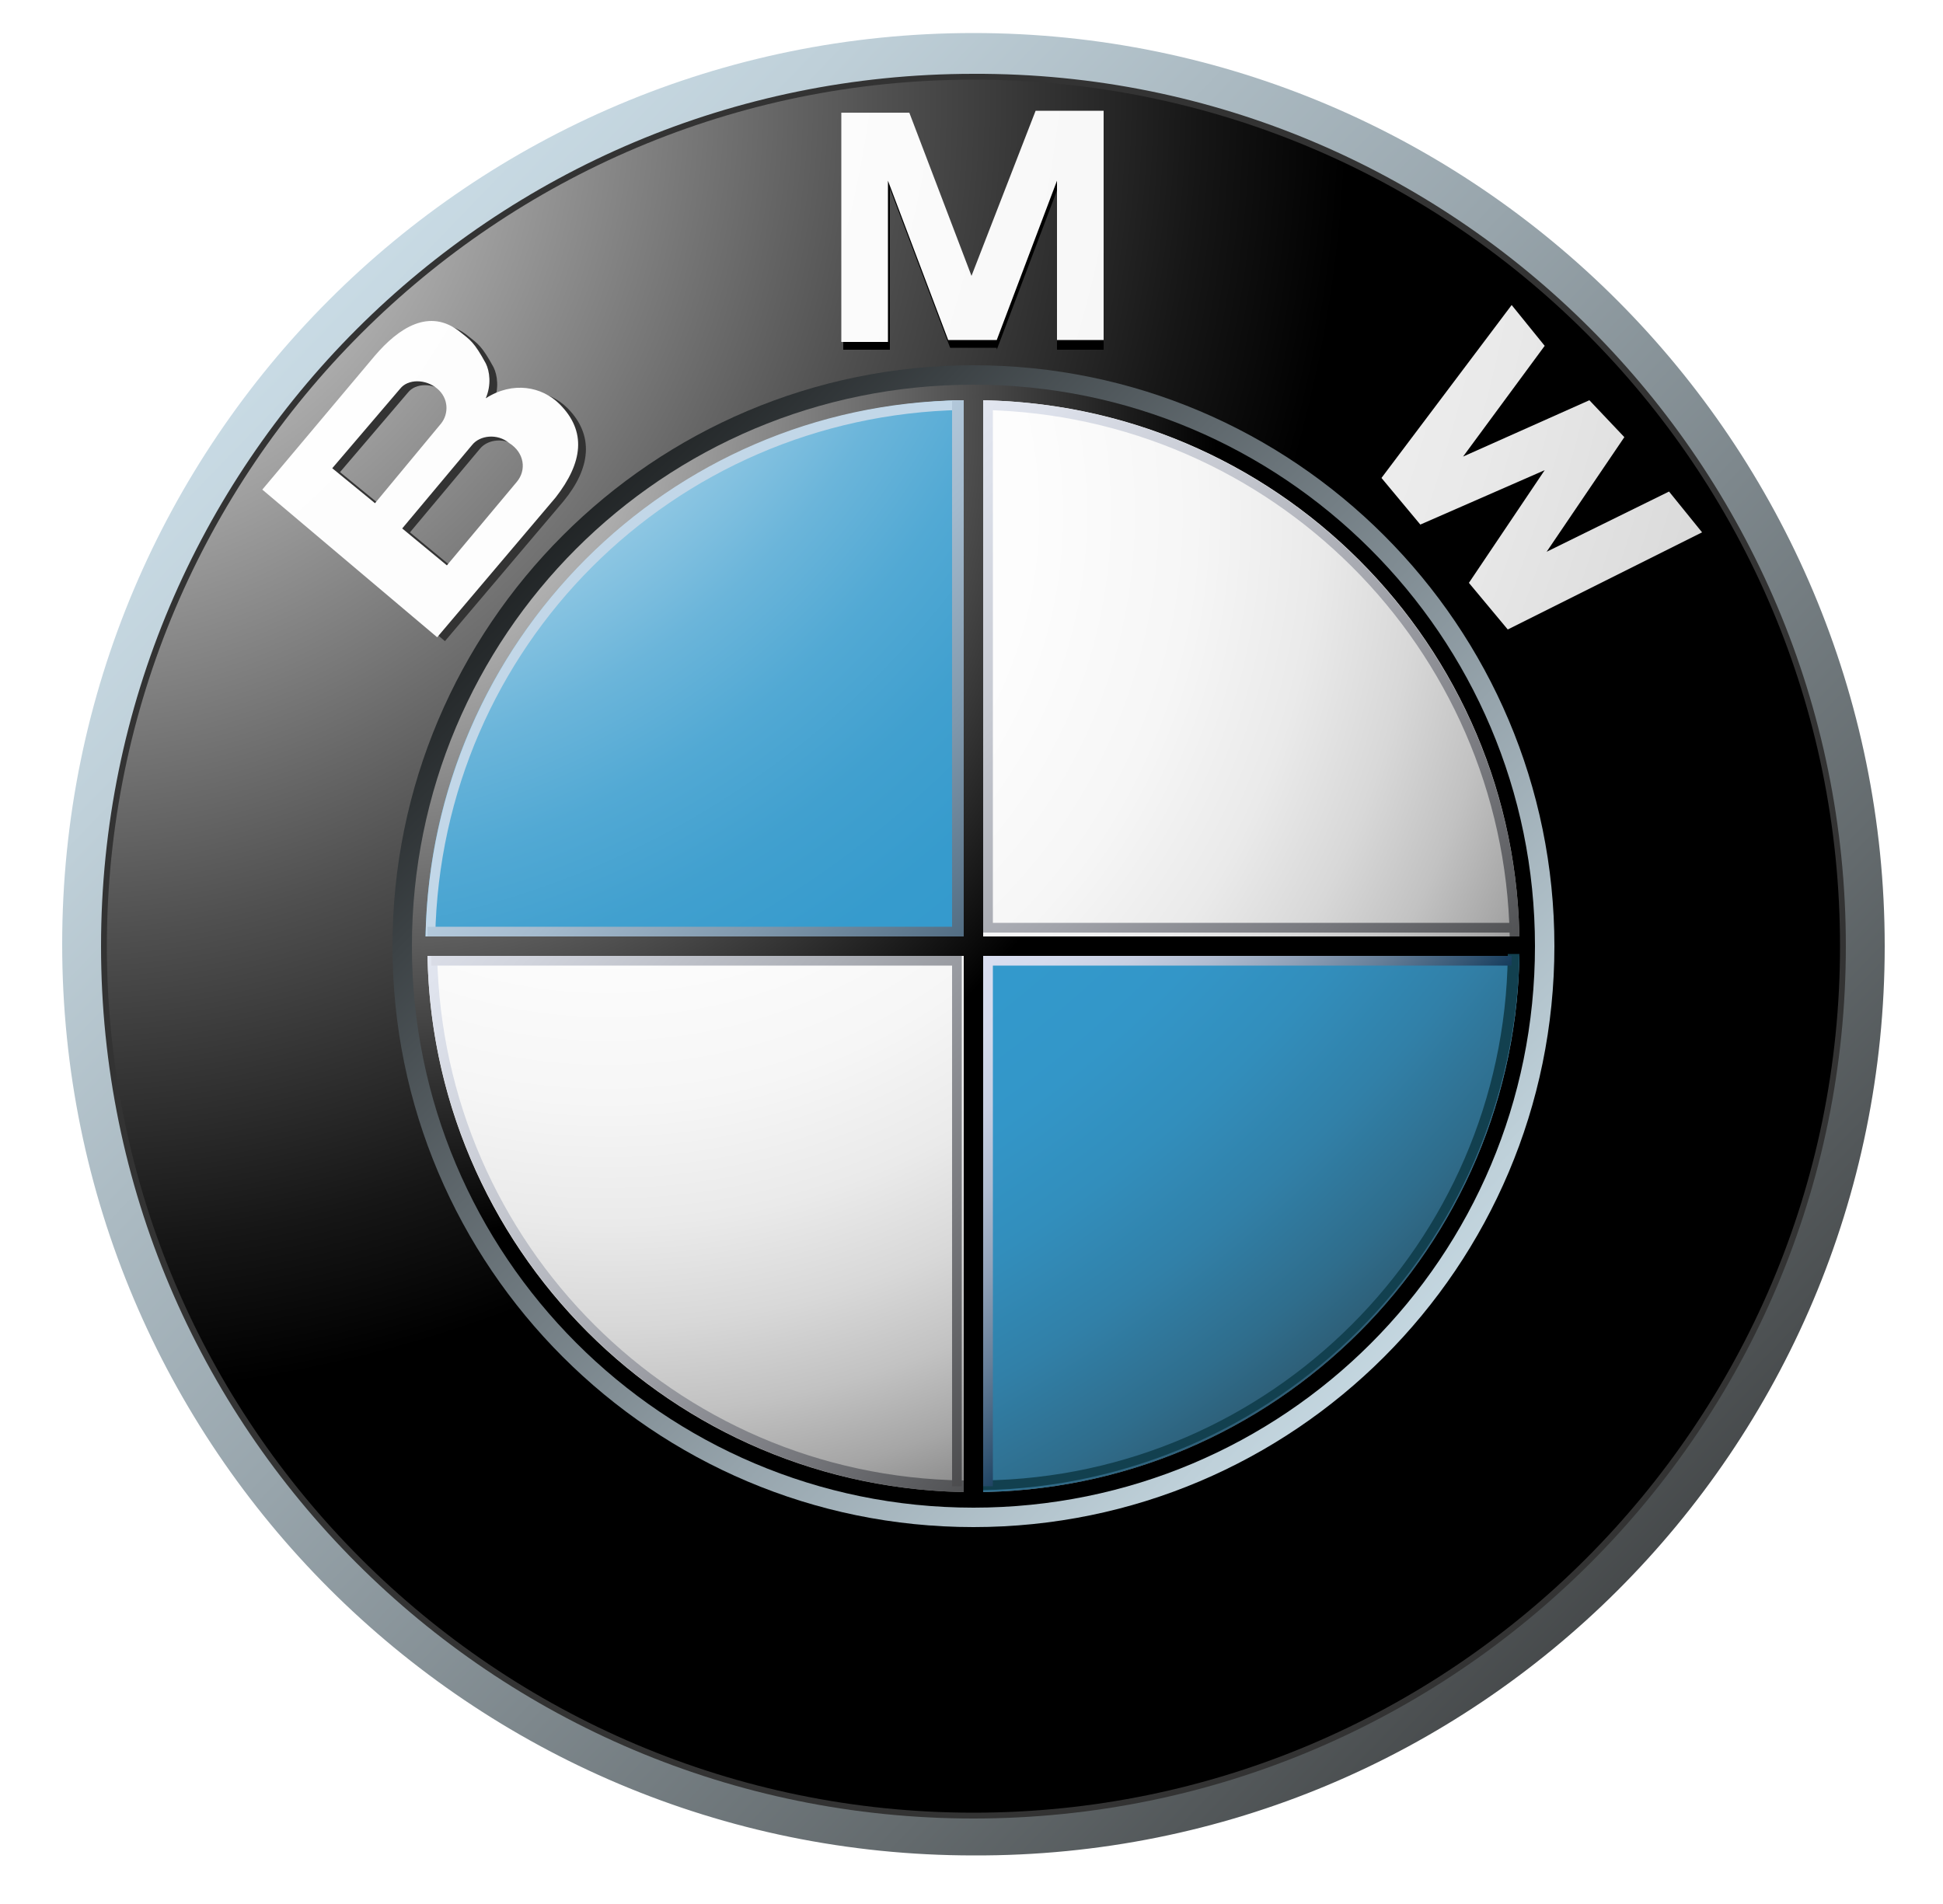 <?xml version="1.0" encoding="utf-8"?>
<!-- Generator: Adobe Illustrator 24.0.1, SVG Export Plug-In . SVG Version: 6.00 Build 0)  -->
<svg version="1.1" id="Layer_1" xmlns="http://www.w3.org/2000/svg" xmlns:xlink="http://www.w3.org/1999/xlink" x="0px" y="0px"
	 viewBox="0 0 100 98" style="enable-background:new 0 0 100 98;" xml:space="preserve">
<style type="text/css">
	.st0{display:none;}
	.st1{display:inline;fill-rule:evenodd;clip-rule:evenodd;fill:#A81D21;}
	.st2{display:inline;fill-rule:evenodd;clip-rule:evenodd;fill:#FFFFFF;}
	.st3{display:inline;fill-rule:evenodd;clip-rule:evenodd;fill:#040203;}
	.st4{display:inline;fill-rule:evenodd;clip-rule:evenodd;fill:#050134;}
	.st5{display:inline;fill:none;stroke:#FFFFFF;stroke-width:3;stroke-miterlimit:2.293;}
	.st6{display:inline;fill-rule:evenodd;clip-rule:evenodd;fill:#B30100;}
	.st7{display:inline;fill:none;stroke:#FFFFFF;stroke-width:0.75;stroke-miterlimit:2.293;}
	.st8{display:inline;fill:#FFFFFF;}
	.st9{display:inline;fill:#231F20;}
	.st10{fill:url(#SVGID_1_);}
	.st11{fill:#333333;}
	.st12{fill:url(#SVGID_2_);}
	.st13{fill:url(#SVGID_3_);}
	.st14{fill:url(#SVGID_4_);}
	.st15{fill:url(#SVGID_5_);}
	.st16{fill:url(#SVGID_6_);}
	.st17{fill:url(#SVGID_7_);}
	.st18{fill:url(#SVGID_8_);}
	.st19{fill:url(#SVGID_9_);}
	.st20{fill:url(#SVGID_10_);}
	.st21{fill:url(#SVGID_11_);}
	.st22{fill:url(#SVGID_12_);}
	.st23{fill:#C2D7E8;}
	.st24{fill:url(#SVGID_13_);}
	.st25{fill:#12404F;}
	.st26{fill:url(#SVGID_14_);}
	.st27{fill:url(#SVGID_15_);}
	.st28{fill:url(#SVGID_16_);}
	.st29{fill:url(#SVGID_17_);}
</style>
<g id="ducati" class="st0">
	<path class="st1" d="M46.4,2c-7.3,0.6-12.3,1.3-19.4,3.3c-5.6,1.5-11.9,4-15.5,7.1c-2.1,1.8-3.6,3.4-4.1,7.2
		c-0.9,8.1,2.6,21.4,5.1,28.7c3.2,9.6,5.7,14.8,11.1,22.7c1.5,2.3,3.1,4.5,4.7,6.6c3.4,4.4,6.8,8.5,10.5,12.1
		c1.9,1.9,3.8,3.6,6.1,5.2c2.5,1.7,4.9,3.1,8.4,1.3c7.7-4,17.3-16.1,22.1-23c7-10,10.7-18.9,14.2-31c1.6-5.5,3.3-12.9,3.4-19.2
		c0.1-4.1-0.3-6.6-2.4-8.9c-1.6-1.8-4-3.5-6.6-4.8C74.5,4.5,57.5,1,46.4,2L46.4,2z"/>
	<path class="st2" d="M14.6,45.9c0.5-0.3,1.3-1.1,3-2.1c3.5-1.9,7.8-3,11.8-3.9c14.2-3,33.9-3.4,48.8-3.3c1.7,0,3.5,0,5.2,0.1
		c1.5,0.1,3.6,0.2,5.1,0.1c0.3-1.4,0.6-2.7,0.9-4.1c0.7-4,1.7-9.7,0.8-13.6c-1.1-4.7-6.9-7.4-11-9c-9.8-3.9-23.8-6.1-34.6-5.1
		c-10.6,0.9-24.2,4-30.8,9.2c-1.9,1.5-3.3,2.9-3.7,6.3C9.2,28,12.5,39.2,14.6,45.9L14.6,45.9z"/>
	<path class="st2" d="M87.4,40.8c-1.3-0.1-12.4,0.7-13.8,0.8c-4.5,0.4-8.7,0.9-13.1,1.6c-8.1,1.2-16.4,3.3-23.1,6.3
		c-5.7,2.6-13.8,7.8-14,15.4c0,1.3,0.1,1.2,1,2.6c1.3,2,3.1,4.7,4.4,6.6c4.2,5.7,11.9,15.3,17.8,18.9c1.8,1.1,3.2,1.8,5.5,0.8
		c1.6-0.7,3.2-2,4.4-3c7.8-6.5,17.9-19.8,22.6-28.9C82.4,55.8,85.4,48.1,87.4,40.8L87.4,40.8z"/>
	<path class="st1" d="M15.5,30.7c5.5,0.1,11.1,1,13-5.3c0.9-2.8,0.5-5.4-1.8-6.4c-1.3-0.5-2.5-0.5-4.1-0.5c-1.3,0-3.4-0.1-4.6,0
		L15.5,30.7L15.5,30.7z"/>
	<path class="st1" d="M42.5,18.5l-4.7,0c-0.3,2-1.1,5.2-1.5,7.4c-0.2,0.8-0.4,1.7-1.1,1.9c-1.2,0.3-1-1.1-0.8-1.9
		c0.2-0.9,0.3-1.6,0.5-2.5c0.3-1.4,0.9-3.5,1-4.9l-4.7,0c-0.2,0.3-1.6,7.4-1.8,8.2c-0.6,3.7,2.3,4.5,5.6,4.3
		c5.8-0.3,5.8-4.2,6.6-8.3C42,21.5,42.5,19.7,42.5,18.5L42.5,18.5z"/>
	<path class="st1" d="M53.1,30.7l4.5,0l0.9-1.9l3.4,0l0.1,1.9c0.5,0.2,3.9,0.1,4.9,0.1l-1.3-12.2c-1.5-0.1-4.5,0-6.2,0l-3.2,6.1
		C55.8,25.5,53.2,30.2,53.1,30.7L53.1,30.7z"/>
	<path class="st1" d="M53.9,26.2l-4.4,0c-0.2,0.8-0.9,2.3-2,1.5c-0.9-0.6,0.2-5.2,1-6c0.3-0.3,0.9-0.5,1.4-0.3
		c0.4,0.2,0.4,0.9,0.3,1.5l4.3,0c0.2-2.2,0-3.3-1.5-4.2c-2.7-1.6-9.2-0.9-10.6,5.6c-0.8,4,0.6,6.5,4.5,6.6
		C50.6,31.1,53.3,29.2,53.9,26.2L53.9,26.2z"/>
	<path class="st1" d="M67.6,21.8l2.9,0c0,1.1-1.8,8.1-1.7,9l4.7,0c0.4-1.2,0.7-3.2,1-4.5c0.2-0.9,0.7-3.9,1-4.5l2.8,0
		c0.2-0.3,0.7-2.8,0.7-3.3l-10.6,0L67.6,21.8L67.6,21.8z"/>
	<polygon class="st1" points="77.2,30.7 82,30.7 84.5,18.5 79.8,18.5 77.2,30.7 	"/>
	<path class="st2" d="M20.8,27.9c2,0.1,2.6-1.2,3-2.8c0.4-1.8,0.9-3.9-1.5-3.8L20.8,27.9L20.8,27.9z"/>
	<path class="st2" d="M59.9,25.7l1.9,0l0-4.4C61.6,21.6,60,25.2,59.9,25.7L59.9,25.7z"/>
</g>
<g id="triumph-kingdom" class="st0">
	<path class="st3" d="M39.8,90.6c6.9,8.1,14.5,7.4,20.5,0.1l38.2-71.4c2-5.9-2.2-13.7-10-14.7L10.6,4.7C1.8,5.3,0,14.1,1.8,21.4
		L39.8,90.6"/>
	<path class="st4" d="M41.5,86.7c6,7.9,11.8,7.1,17.6,0.1l35.7-68.2c1.9-5.3,0.6-8.8-6.6-10.2L13.6,7.9C4.2,7.6,3.1,18.2,5.7,20
		L41.5,86.7"/>
	<path class="st5" d="M41.5,86.7c6,7.9,11.8,7.1,17.6,0.1l35.7-68.2c1.9-5.3,0.6-8.8-6.6-10.2L13.6,7.9C4.2,7.6,3.1,18.2,5.7,20
		L41.5,86.7z"/>
	<path class="st2" d="M42.7,35.1h14.4v11.6l21.3-18.2l11.5-0.4l-1.5,2.9L69.8,47H80l-7.4,14.2H59.3l9.2,7.8l-4.1,7.9l-7.2-6.2V89
		c-4.7,4.6-9.5,4.7-14.4-0.8V70.4l-6.8,5.9l-4.2-7.8l8.5-7.3H27.8L20.2,47h9.5L12,31.8L10,28.2l11.1,0.4L42.7,47V35.1"/>
	<path class="st6" d="M45,35.1h9.5v14.5h24.1l-4.8,9.1H54.5v32.4c-3.1,1.9-6.3,1.8-9.5-0.6V58.7H26.4l-3.8-7v-2.1H45V35.1"/>
	<path class="st6" d="M34.6,74l8.3-7.2l-0.4-4.3l-9.9,8.7L34.6,74"/>
	<path class="st6" d="M65.1,74.9l-8.3-7.2l0.4-4.3l9.9,8.7L65.1,74.9"/>
	<path class="st6" d="M33.5,47.4L12.1,28.7l3.5-0.4l22.5,18.9L33.5,47.4"/>
	<path class="st6" d="M64.4,47.4l21.4-18.7l-3.5-0.4L59.8,47.2L64.4,47.4"/>
	<path class="st3" d="M9.8,8.5h79.8c4.7,1.6,7.6,4.3,5.3,10.1l-5.3,10H73.7c-15.1,8.5-30.6,9.2-46.8,0H9.8L5.7,20
		C4,14.2,5.6,10.6,9.8,8.5"/>
	<path class="st7" d="M9.8,8.5h79.8c4.7,1.6,7.6,4.3,5.3,10.1l-5.3,10H73.7c-15.1,8.5-30.6,9.2-46.8,0H9.8L5.7,20
		C4,14.2,5.6,10.6,9.8,8.5z"/>
	<path class="st8" d="M65,14.1c0,0,5.5-0.1,6.1-0.1c0,0,3.2,0.4,3.2,3.6s-5.2,4.1-5.2,4.1l-0.5,0.1v2.5c0,0-0.1,0.8-0.6,0.8
		c-0.5,0-2.9,0-2.9,0s0.5-0.6,0.5-1.7c0-1.1,0-8,0-8s-0.1-1-0.4-1.2L65,14.1"/>
	<path class="st9" d="M68.6,16c0,0,2.7-0.6,2.9,1.4c0.2,2-3,2.6-3,2.6L68.6,16"/>
	<path class="st8" d="M50.2,30.3c16.5-0.4,25.2-9.1,25.2-9.1s0-5.8,0-6.1c0-0.2-0.4-1-0.4-1h3.5v4.9c1.8-1.3,4.4-1.8,4.4-1.8
		s0-1.1,0-1.7c0-0.6-0.4-1.4-0.4-1.4h3.5c0,0,0,8.6,0,9.6c0,1,0.4,1.5,0.4,1.5s-2.3,0-2.8,0c-0.5,0-0.7-0.9-0.7-0.9v-5.1
		c-1.2,0.1-4.4,2.4-4.4,2.4s0,1.6,0,2.3c0,0.7,0.4,1.3,0.4,1.3s-2.2,0.1-2.9-0.1c-0.7-0.1-0.5-1.2-0.5-1.2L75.2,24
		C63,32.5,49.7,32,49.7,32C33,31.6,25.6,21.7,25.6,21.7l-0.5,0c0,0,0,0.8,0,1.7c0,0.9,0.4,1.7,0.4,1.7l-3.7,0c0.2,0,0.4-1.3,0.4-1.3
		s0-6.7,0-7.8c0-1.1-0.2-1.5-0.2-1.5c-1.5-0.5-4-0.5-4-0.5c-0.2,7.9,0.8,11,0.8,11h-4.7c0.8-1.7,0.7-11,0.7-11
		c-1.8-0.1-4.5,0.6-4.5,0.6l0.2-3.4c0,0,2.8,0.2,5.8,0.2c3,0,6-0.2,6-0.2l0.2,2.9l5-0.1c0,0,3.2,0.4,3.2,3.6c0,0,0.1,2.3-2.4,3.3
		C28.4,20.8,33.7,30.6,50.2,30.3"/>
	<path class="st9" d="M25.3,16c0,0,2.7-0.6,2.9,1.4c0.2,2-3,2.6-3,2.6L25.3,16"/>
	<path class="st8" d="M32.4,14.1l2.9,0c0,0,0.5,0.3,0.5,1.2c0,0.9,0,8.8,0,8.8s0.2,1,0.4,1.1h-2.8c0,0-0.6-0.1-0.6-0.7
		c0-0.6,0-9.3,0-9.3L32.4,14.1"/>
	<path class="st2" d="M37.9,14.1l2.7,0c0,0,0.6,0.1,0.6,1c0,0.9,0,6.7,0,6.7s0.3,1.8,1.9,1.7c1.6-0.1,1.9-1.5,1.9-1.5
		s0.1-0.3,0.1-1.3c0-1,0-5.4,0-5.4S44.8,14,44.7,14c-0.1,0,3.5,0,3.5,0v10.1c0,0,0.2,1,0.4,1h-2.7c0,0-0.5,0.1-0.6-0.7
		c0,0-1.2,1.1-2.9,1.1s-4-0.8-4-3.2c0-2.5,0-7,0-7s-0.2-1-0.4-1.1L37.9,14.1"/>
	<path class="st8" d="M52.9,17.6l1.8,3.4c0,0,0.9,1.9,2.4,1.9c0,0,0.8,0,1-0.2c0.2-0.2,1.1-3.8,2.4-5.5v6.7c0,0,0,0.8-0.4,1.4h3.4
		c0,0-0.5-0.7-0.5-1.9c0-1.2,0-8,0-8s0.2-1.1,0.5-1.2h-3.7c0,0-0.4,0-1.1,1.6c-0.7,1.6-1.5,3.8-1.5,3.8l-0.1,0L55,15
		c0,0-0.5-0.9-1.2-0.9c-0.7,0-3.7,0-3.7,0s0.4,0.9,0.4,1.5c0,0.6,0,8.6,0,8.6s-0.3,0.9-0.4,0.9h3.1c0,0-0.4-0.9-0.4-1.7
		C52.8,22.6,52.8,17.7,52.9,17.6L52.9,17.6"/>
</g>
<g>
	
		<linearGradient id="SVGID_1_" gradientUnits="userSpaceOnUse" x1="-1061.723" y1="-2037.942" x2="-1021.334" y2="-1998.913" gradientTransform="matrix(2.466 0 0 2.466 2614.628 5022.582)">
		<stop  offset="0" style="stop-color:#DFF4FF"/>
		<stop  offset="9.800000e-02" style="stop-color:#D6EAF5"/>
		<stop  offset="0.268" style="stop-color:#BFD0D9"/>
		<stop  offset="0.488" style="stop-color:#98A5AC"/>
		<stop  offset="0.747" style="stop-color:#646B6E"/>
		<stop  offset="1" style="stop-color:#2B2B2B"/>
	</linearGradient>
	<path class="st10" d="M50.1,1.7c-25.9,0-46.9,21-46.9,46.9c0,25.9,21,46.9,46.9,46.9C76,95.6,97,74.6,97,48.7
		C97,22.8,76,1.7,50.1,1.7z M50.1,93.3c-24.6,0-44.6-20-44.6-44.6c0-24.6,20-44.6,44.6-44.6c24.6,0,44.6,20,44.6,44.6
		C94.7,73.3,74.7,93.3,50.1,93.3z"/>
	<path class="st11" d="M95,48.7c0,24.8-20.1,44.9-44.9,44.9c-24.8,0-44.9-20.1-44.9-44.9c0-24.8,20.1-44.9,44.9-44.9
		C74.9,3.7,95,23.9,95,48.7z"/>
	
		<radialGradient id="SVGID_2_" cx="-1059.174" cy="-2034.63" r="27.044" gradientTransform="matrix(2.466 0 0 2.466 2614.628 5022.582)" gradientUnits="userSpaceOnUse">
		<stop  offset="0" style="stop-color:#FFFFFF"/>
		<stop  offset="0.306" style="stop-color:#A8A8A8"/>
		<stop  offset="0.646" style="stop-color:#4F4F4F"/>
		<stop  offset="0.885" style="stop-color:#161616"/>
		<stop  offset="1" style="stop-color:#000000"/>
	</radialGradient>
	<path class="st12" d="M94.7,48.7c0,24.6-20,44.6-44.6,44.6c-24.6,0-44.6-20-44.6-44.6c0-24.6,20-44.6,44.6-44.6
		C74.7,4.1,94.7,24,94.7,48.7z"/>
	
		<linearGradient id="SVGID_3_" gradientUnits="userSpaceOnUse" x1="-9.021" y1="-479.271" x2="16.702" y2="-454.414" gradientTransform="matrix(-2.466 0 0 -2.466 62.084 -1100.167)">
		<stop  offset="0" style="stop-color:#DFF4FF"/>
		<stop  offset="8.600000e-02" style="stop-color:#D6EAF5"/>
		<stop  offset="0.233" style="stop-color:#BED0D9"/>
		<stop  offset="0.424" style="stop-color:#96A4AC"/>
		<stop  offset="0.652" style="stop-color:#5F686D"/>
		<stop  offset="0.907" style="stop-color:#1A1D1E"/>
		<stop  offset="1" style="stop-color:#000000"/>
	</linearGradient>
	<path class="st13" d="M80,48.7c0,16.5-13.4,29.9-29.9,29.9c-16.5,0-29.9-13.4-29.9-29.9c0-16.5,13.4-29.9,29.9-29.9
		C66.6,18.8,80,32.2,80,48.7z"/>
	<path d="M51.3,18l3.1-8.2V18h2.4V6.2h-3.5l-3.2,8.4h0l-3.2-8.4h-3.5V18h2.4V9.7l3.1,8.2H51.3z M83.6,23.3l-4,5.9l6.3-3.1l1.7,2.1
		l-10,5l-2-2.4l3.9-5.8l0,0l-6.4,2.7l-2-2.4l6.7-8.9l1.7,2.1l-4.2,5.7l6.5-2.9L83.6,23.3z"/>
	<path class="st11" d="M29.2,21c-0.9-0.9-2.4-1.2-3.8-0.3c0.3-0.7,0.2-1.4,0-1.8c-0.6-1.1-0.8-1.2-1.3-1.6c-1.6-1.3-3.2-0.2-4.4,1.2
		l-5.8,6.9l9,7.6l6.1-7.2C30.4,24.1,30.6,22.4,29.2,21L29.2,21z M17.5,24.3l3.5-4.1c0.4-0.5,1.3-0.5,1.9,0c0.6,0.5,0.6,1.3,0.2,1.8
		l-3.4,4.1L17.5,24.3L17.5,24.3z M27,25l-3.6,4.3l-2.3-1.9l3.6-4.3c0.4-0.5,1.3-0.6,1.9-0.1C27.4,23.5,27.5,24.4,27,25L27,25z"/>
	
		<radialGradient id="SVGID_4_" cx="-1064.03" cy="-2037.384" r="64.982" gradientTransform="matrix(2.466 0 0 2.466 2614.628 5022.582)" gradientUnits="userSpaceOnUse">
		<stop  offset="0" style="stop-color:#FFFFFF"/>
		<stop  offset="0.31" style="stop-color:#FDFDFD"/>
		<stop  offset="0.451" style="stop-color:#F6F6F6"/>
		<stop  offset="0.557" style="stop-color:#E9E9E9"/>
		<stop  offset="0.646" style="stop-color:#D7D7D7"/>
		<stop  offset="0.724" style="stop-color:#BFBFBF"/>
		<stop  offset="0.794" style="stop-color:#A2A2A2"/>
		<stop  offset="0.859" style="stop-color:#808080"/>
		<stop  offset="0.92" style="stop-color:#575757"/>
		<stop  offset="0.975" style="stop-color:#2B2B2B"/>
		<stop  offset="1" style="stop-color:#141414"/>
	</radialGradient>
	<path class="st14" d="M51.3,17.5l3.1-8.2v8.2h2.4V5.7h-3.5L50,14.2h0l-3.2-8.4h-3.5v11.8h2.4V9.3l3.1,8.2H51.3z"/>
	
		<radialGradient id="SVGID_5_" cx="-1064.033" cy="-2037.384" r="64.987" gradientTransform="matrix(2.466 0 0 2.466 2614.628 5022.582)" gradientUnits="userSpaceOnUse">
		<stop  offset="0" style="stop-color:#FFFFFF"/>
		<stop  offset="0.31" style="stop-color:#FDFDFD"/>
		<stop  offset="0.451" style="stop-color:#F6F6F6"/>
		<stop  offset="0.557" style="stop-color:#E9E9E9"/>
		<stop  offset="0.646" style="stop-color:#D7D7D7"/>
		<stop  offset="0.724" style="stop-color:#BFBFBF"/>
		<stop  offset="0.794" style="stop-color:#A2A2A2"/>
		<stop  offset="0.859" style="stop-color:#808080"/>
		<stop  offset="0.92" style="stop-color:#575757"/>
		<stop  offset="0.975" style="stop-color:#2B2B2B"/>
		<stop  offset="1" style="stop-color:#141414"/>
	</radialGradient>
	<path class="st15" d="M83.6,22.5l-4,5.9l6.3-3.1l1.7,2.1l-10,5l-2-2.4l3.9-5.8l0,0l-6.4,2.8l-2-2.4l6.7-8.9l1.7,2.1l-4.2,5.7
		l6.5-2.9L83.6,22.5z"/>
	
		<radialGradient id="SVGID_6_" cx="-1064.037" cy="-2037.404" r="65.037" gradientTransform="matrix(2.466 0 0 2.466 2614.628 5022.582)" gradientUnits="userSpaceOnUse">
		<stop  offset="0" style="stop-color:#FFFFFF"/>
		<stop  offset="0.31" style="stop-color:#FDFDFD"/>
		<stop  offset="0.451" style="stop-color:#F6F6F6"/>
		<stop  offset="0.557" style="stop-color:#E9E9E9"/>
		<stop  offset="0.646" style="stop-color:#D7D7D7"/>
		<stop  offset="0.724" style="stop-color:#BFBFBF"/>
		<stop  offset="0.794" style="stop-color:#A2A2A2"/>
		<stop  offset="0.859" style="stop-color:#808080"/>
		<stop  offset="0.92" style="stop-color:#575757"/>
		<stop  offset="0.975" style="stop-color:#2B2B2B"/>
		<stop  offset="1" style="stop-color:#141414"/>
	</radialGradient>
	<path class="st16" d="M28.8,20.8c-0.9-0.9-2.4-1.2-3.8-0.3c0.3-0.7,0.2-1.4,0-1.8c-0.6-1.1-0.8-1.2-1.3-1.6
		c-1.6-1.3-3.2-0.2-4.4,1.2l-5.8,6.9l9,7.6l6.1-7.2C30,23.8,30.2,22.2,28.8,20.8L28.8,20.8z M17.1,24.1l3.5-4.1
		c0.4-0.5,1.3-0.5,1.9,0c0.6,0.5,0.6,1.3,0.2,1.8l-3.4,4.1L17.1,24.1L17.1,24.1z M26.6,24.8L23,29.1l-2.3-1.9l3.6-4.3
		c0.4-0.5,1.3-0.6,1.9-0.1C27,23.3,27.1,24.2,26.6,24.8L26.6,24.8z"/>
	
		<radialGradient id="SVGID_7_" cx="-1052.392" cy="-2028.376" r="17.528" gradientTransform="matrix(2.466 0 0 2.466 2614.628 5022.582)" gradientUnits="userSpaceOnUse">
		<stop  offset="0" style="stop-color:#E6E6E6"/>
		<stop  offset="0.104" style="stop-color:#D6D6D6"/>
		<stop  offset="0.307" style="stop-color:#ADADAD"/>
		<stop  offset="0.588" style="stop-color:#6C6C6C"/>
		<stop  offset="0.933" style="stop-color:#121212"/>
		<stop  offset="1" style="stop-color:#000000"/>
	</radialGradient>
	<path class="st17" d="M21.2,48.7c0-16,12.9-28.9,28.9-28.9C66,19.8,79,32.7,79,48.7c0,16-12.9,28.9-28.9,28.9
		C34.1,77.6,21.2,64.6,21.2,48.7L21.2,48.7z"/>
	
		<radialGradient id="SVGID_8_" cx="-1047.598" cy="-2026.018" r="25.49" gradientTransform="matrix(2.466 0 0 2.466 2614.628 5022.582)" gradientUnits="userSpaceOnUse">
		<stop  offset="0" style="stop-color:#FFFFFF"/>
		<stop  offset="0.344" style="stop-color:#FDFDFD"/>
		<stop  offset="0.481" style="stop-color:#F6F6F6"/>
		<stop  offset="0.582" style="stop-color:#EAEAEA"/>
		<stop  offset="0.665" style="stop-color:#D8D8D8"/>
		<stop  offset="0.737" style="stop-color:#C2C2C2"/>
		<stop  offset="0.802" style="stop-color:#A6A6A6"/>
		<stop  offset="0.86" style="stop-color:#848484"/>
		<stop  offset="0.913" style="stop-color:#5F5F5F"/>
		<stop  offset="0.949" style="stop-color:#404040"/>
		<stop  offset="0.957" style="stop-color:#404040"/>
		<stop  offset="1" style="stop-color:#404040"/>
		<stop  offset="1" style="stop-color:#000000"/>
	</radialGradient>
	<path class="st18" d="M22,48.7c0-15.5,12.6-28.1,28.1-28.1s28.1,12.6,28.1,28.1S65.6,76.8,50.1,76.8S22,64.2,22,48.7z"/>
	
		<radialGradient id="SVGID_9_" cx="-1055.082" cy="-2035.681" r="45.143" gradientTransform="matrix(2.466 0 0 2.466 2614.628 5022.582)" gradientUnits="userSpaceOnUse">
		<stop  offset="0.169" style="stop-color:#FFFFFF"/>
		<stop  offset="0.196" style="stop-color:#E0EFF7"/>
		<stop  offset="0.241" style="stop-color:#B2D9EC"/>
		<stop  offset="0.287" style="stop-color:#8BC5E2"/>
		<stop  offset="0.335" style="stop-color:#6BB5DA"/>
		<stop  offset="0.384" style="stop-color:#52A9D4"/>
		<stop  offset="0.436" style="stop-color:#41A0CF"/>
		<stop  offset="0.491" style="stop-color:#369BCD"/>
		<stop  offset="0.556" style="stop-color:#3399CC"/>
		<stop  offset="0.606" style="stop-color:#3396C8"/>
		<stop  offset="0.655" style="stop-color:#328EBC"/>
		<stop  offset="0.705" style="stop-color:#3180A8"/>
		<stop  offset="0.754" style="stop-color:#2F6D8C"/>
		<stop  offset="0.803" style="stop-color:#2D5468"/>
		<stop  offset="0.851" style="stop-color:#2A373D"/>
		<stop  offset="0.871" style="stop-color:#292929"/>
	</radialGradient>
	<path class="st19" d="M21.9,48.7h28.1V20.6C34.5,20.6,21.9,33.1,21.9,48.7L21.9,48.7z"/>
	
		<radialGradient id="SVGID_10_" cx="-1055.082" cy="-2035.681" r="45.142" gradientTransform="matrix(2.466 0 0 2.466 2614.628 5022.582)" gradientUnits="userSpaceOnUse">
		<stop  offset="0.169" style="stop-color:#FFFFFF"/>
		<stop  offset="0.196" style="stop-color:#E0EFF7"/>
		<stop  offset="0.241" style="stop-color:#B2D9EC"/>
		<stop  offset="0.287" style="stop-color:#8BC5E2"/>
		<stop  offset="0.335" style="stop-color:#6BB5DA"/>
		<stop  offset="0.384" style="stop-color:#52A9D4"/>
		<stop  offset="0.436" style="stop-color:#41A0CF"/>
		<stop  offset="0.491" style="stop-color:#369BCD"/>
		<stop  offset="0.556" style="stop-color:#3399CC"/>
		<stop  offset="0.606" style="stop-color:#3396C8"/>
		<stop  offset="0.655" style="stop-color:#328EBC"/>
		<stop  offset="0.705" style="stop-color:#3180A8"/>
		<stop  offset="0.754" style="stop-color:#2F6D8C"/>
		<stop  offset="0.803" style="stop-color:#2D5468"/>
		<stop  offset="0.851" style="stop-color:#2A373D"/>
		<stop  offset="0.871" style="stop-color:#292929"/>
	</radialGradient>
	<path class="st20" d="M50.1,48.7v28.1c15.5,0,28.1-12.6,28.1-28.1H50.1L50.1,48.7z"/>
	
		<radialGradient id="SVGID_11_" cx="-1052.153" cy="-2028.155" r="17.192" gradientTransform="matrix(2.466 0 0 2.466 2614.628 5022.582)" gradientUnits="userSpaceOnUse">
		<stop  offset="0" style="stop-color:#E6E6E6"/>
		<stop  offset="0.104" style="stop-color:#D6D6D6"/>
		<stop  offset="0.307" style="stop-color:#ADADAD"/>
		<stop  offset="0.588" style="stop-color:#6C6C6C"/>
		<stop  offset="0.933" style="stop-color:#121212"/>
		<stop  offset="1" style="stop-color:#000000"/>
	</radialGradient>
	<path class="st21" d="M78.4,48.2H50.6V20.3h-1v27.9H21.7v1h27.9V77h1V49.2h27.9V48.2z"/>
	
		<linearGradient id="SVGID_12_" gradientUnits="userSpaceOnUse" x1="-1042.155" y1="-2032.447" x2="-1025.39" y2="-2016.247" gradientTransform="matrix(2.466 0 0 2.466 2614.628 5022.582)">
		<stop  offset="0" style="stop-color:#F0F4FF"/>
		<stop  offset="0.109" style="stop-color:#EBEFF9"/>
		<stop  offset="0.247" style="stop-color:#DCE0EA"/>
		<stop  offset="0.403" style="stop-color:#C4C7CF"/>
		<stop  offset="0.57" style="stop-color:#A2A4AB"/>
		<stop  offset="0.747" style="stop-color:#76777C"/>
		<stop  offset="0.929" style="stop-color:#414243"/>
		<stop  offset="1" style="stop-color:#2B2B2B"/>
	</linearGradient>
	<path class="st22" d="M50.6,21.1c14.8,0.3,26.8,12.2,27.1,27.1h0.5c-0.3-15.1-12.5-27.3-27.6-27.6L50.6,21.1z"/>
	<path class="st23" d="M22.4,48.2c0.3-14.9,12.2-26.8,27.1-27.1v-0.5C34.4,20.8,22.2,33,21.9,48.2L22.4,48.2z"/>
	
		<linearGradient id="SVGID_13_" gradientUnits="userSpaceOnUse" x1="-1055.763" y1="-2018.769" x2="-1038.998" y2="-2002.568" gradientTransform="matrix(2.466 0 0 2.466 2614.628 5022.582)">
		<stop  offset="0" style="stop-color:#F0F4FF"/>
		<stop  offset="0.109" style="stop-color:#EBEFF9"/>
		<stop  offset="0.247" style="stop-color:#DCE0EA"/>
		<stop  offset="0.403" style="stop-color:#C4C7CF"/>
		<stop  offset="0.57" style="stop-color:#A2A4AB"/>
		<stop  offset="0.747" style="stop-color:#76777C"/>
		<stop  offset="0.929" style="stop-color:#414243"/>
		<stop  offset="1" style="stop-color:#2B2B2B"/>
	</linearGradient>
	<path class="st24" d="M49.6,76.2C34.7,76,22.8,64,22.5,49.2H22c0.3,15.1,12.5,27.3,27.6,27.6L49.6,76.2L49.6,76.2z"/>
	<path class="st25" d="M77.6,49.2C77.4,64,65.4,76,50.6,76.2v0.5c15.1-0.3,27.3-12.5,27.6-27.6H77.6L77.6,49.2z"/>
	
		<linearGradient id="SVGID_14_" gradientUnits="userSpaceOnUse" x1="-1047.652" y1="-2024.546" x2="-1038.959" y2="-2016.146" gradientTransform="matrix(2.466 0 0 2.466 2614.628 5022.582)">
		<stop  offset="0" style="stop-color:#C2D7E8"/>
		<stop  offset="0.134" style="stop-color:#BACFE1"/>
		<stop  offset="0.343" style="stop-color:#A4BACD"/>
		<stop  offset="0.6" style="stop-color:#8098AC"/>
		<stop  offset="0.894" style="stop-color:#4E697F"/>
		<stop  offset="1" style="stop-color:#3A566D"/>
	</linearGradient>
	<path class="st26" d="M49,20.6v27.1H22v0.5h27.6V20.6H49z"/>
	
		<linearGradient id="SVGID_15_" gradientUnits="userSpaceOnUse" x1="-1052.006" y1="-2022.488" x2="-1035.41" y2="-2006.45" gradientTransform="matrix(2.466 0 0 2.466 2614.628 5022.582)">
		<stop  offset="0" style="stop-color:#F0F4FF"/>
		<stop  offset="9.700001e-02" style="stop-color:#E8EBF6"/>
		<stop  offset="0.257" style="stop-color:#D1D4DD"/>
		<stop  offset="0.459" style="stop-color:#ABAEB5"/>
		<stop  offset="0.695" style="stop-color:#78797D"/>
		<stop  offset="0.958" style="stop-color:#363637"/>
		<stop  offset="1" style="stop-color:#2B2B2B"/>
	</linearGradient>
	<path class="st27" d="M49,76.5V49.7H22.2v-0.5h27.3v27.3H49z"/>
	
		<linearGradient id="SVGID_16_" gradientUnits="userSpaceOnUse" x1="-1039.774" y1="-2016.539" x2="-1033.952" y2="-2010.913" gradientTransform="matrix(2.466 0 0 2.466 2614.628 5022.582)">
		<stop  offset="0" style="stop-color:#D9DEF0"/>
		<stop  offset="0.123" style="stop-color:#D4DAEC"/>
		<stop  offset="0.263" style="stop-color:#C7CFE2"/>
		<stop  offset="0.411" style="stop-color:#B0BCD1"/>
		<stop  offset="0.566" style="stop-color:#90A1B8"/>
		<stop  offset="0.725" style="stop-color:#677F99"/>
		<stop  offset="0.885" style="stop-color:#355674"/>
		<stop  offset="0.972" style="stop-color:#173D5D"/>
	</linearGradient>
	<path class="st28" d="M51.1,76.5V49.7h26.7v-0.5H50.6v27.3H51.1z"/>
	
		<linearGradient id="SVGID_17_" gradientUnits="userSpaceOnUse" x1="-1045.729" y1="-2028.575" x2="-1029.15" y2="-2012.554" gradientTransform="matrix(2.466 0 0 2.466 2614.628 5022.582)">
		<stop  offset="0" style="stop-color:#F0F4FF"/>
		<stop  offset="0.109" style="stop-color:#EBEFF9"/>
		<stop  offset="0.247" style="stop-color:#DCE0EA"/>
		<stop  offset="0.403" style="stop-color:#C4C7CF"/>
		<stop  offset="0.57" style="stop-color:#A2A4AB"/>
		<stop  offset="0.747" style="stop-color:#76777C"/>
		<stop  offset="0.929" style="stop-color:#414243"/>
		<stop  offset="1" style="stop-color:#2B2B2B"/>
	</linearGradient>
	<path class="st29" d="M51.1,20.8v26.7h26.7v0.5H50.6V20.8H51.1z"/>
</g>
</svg>
